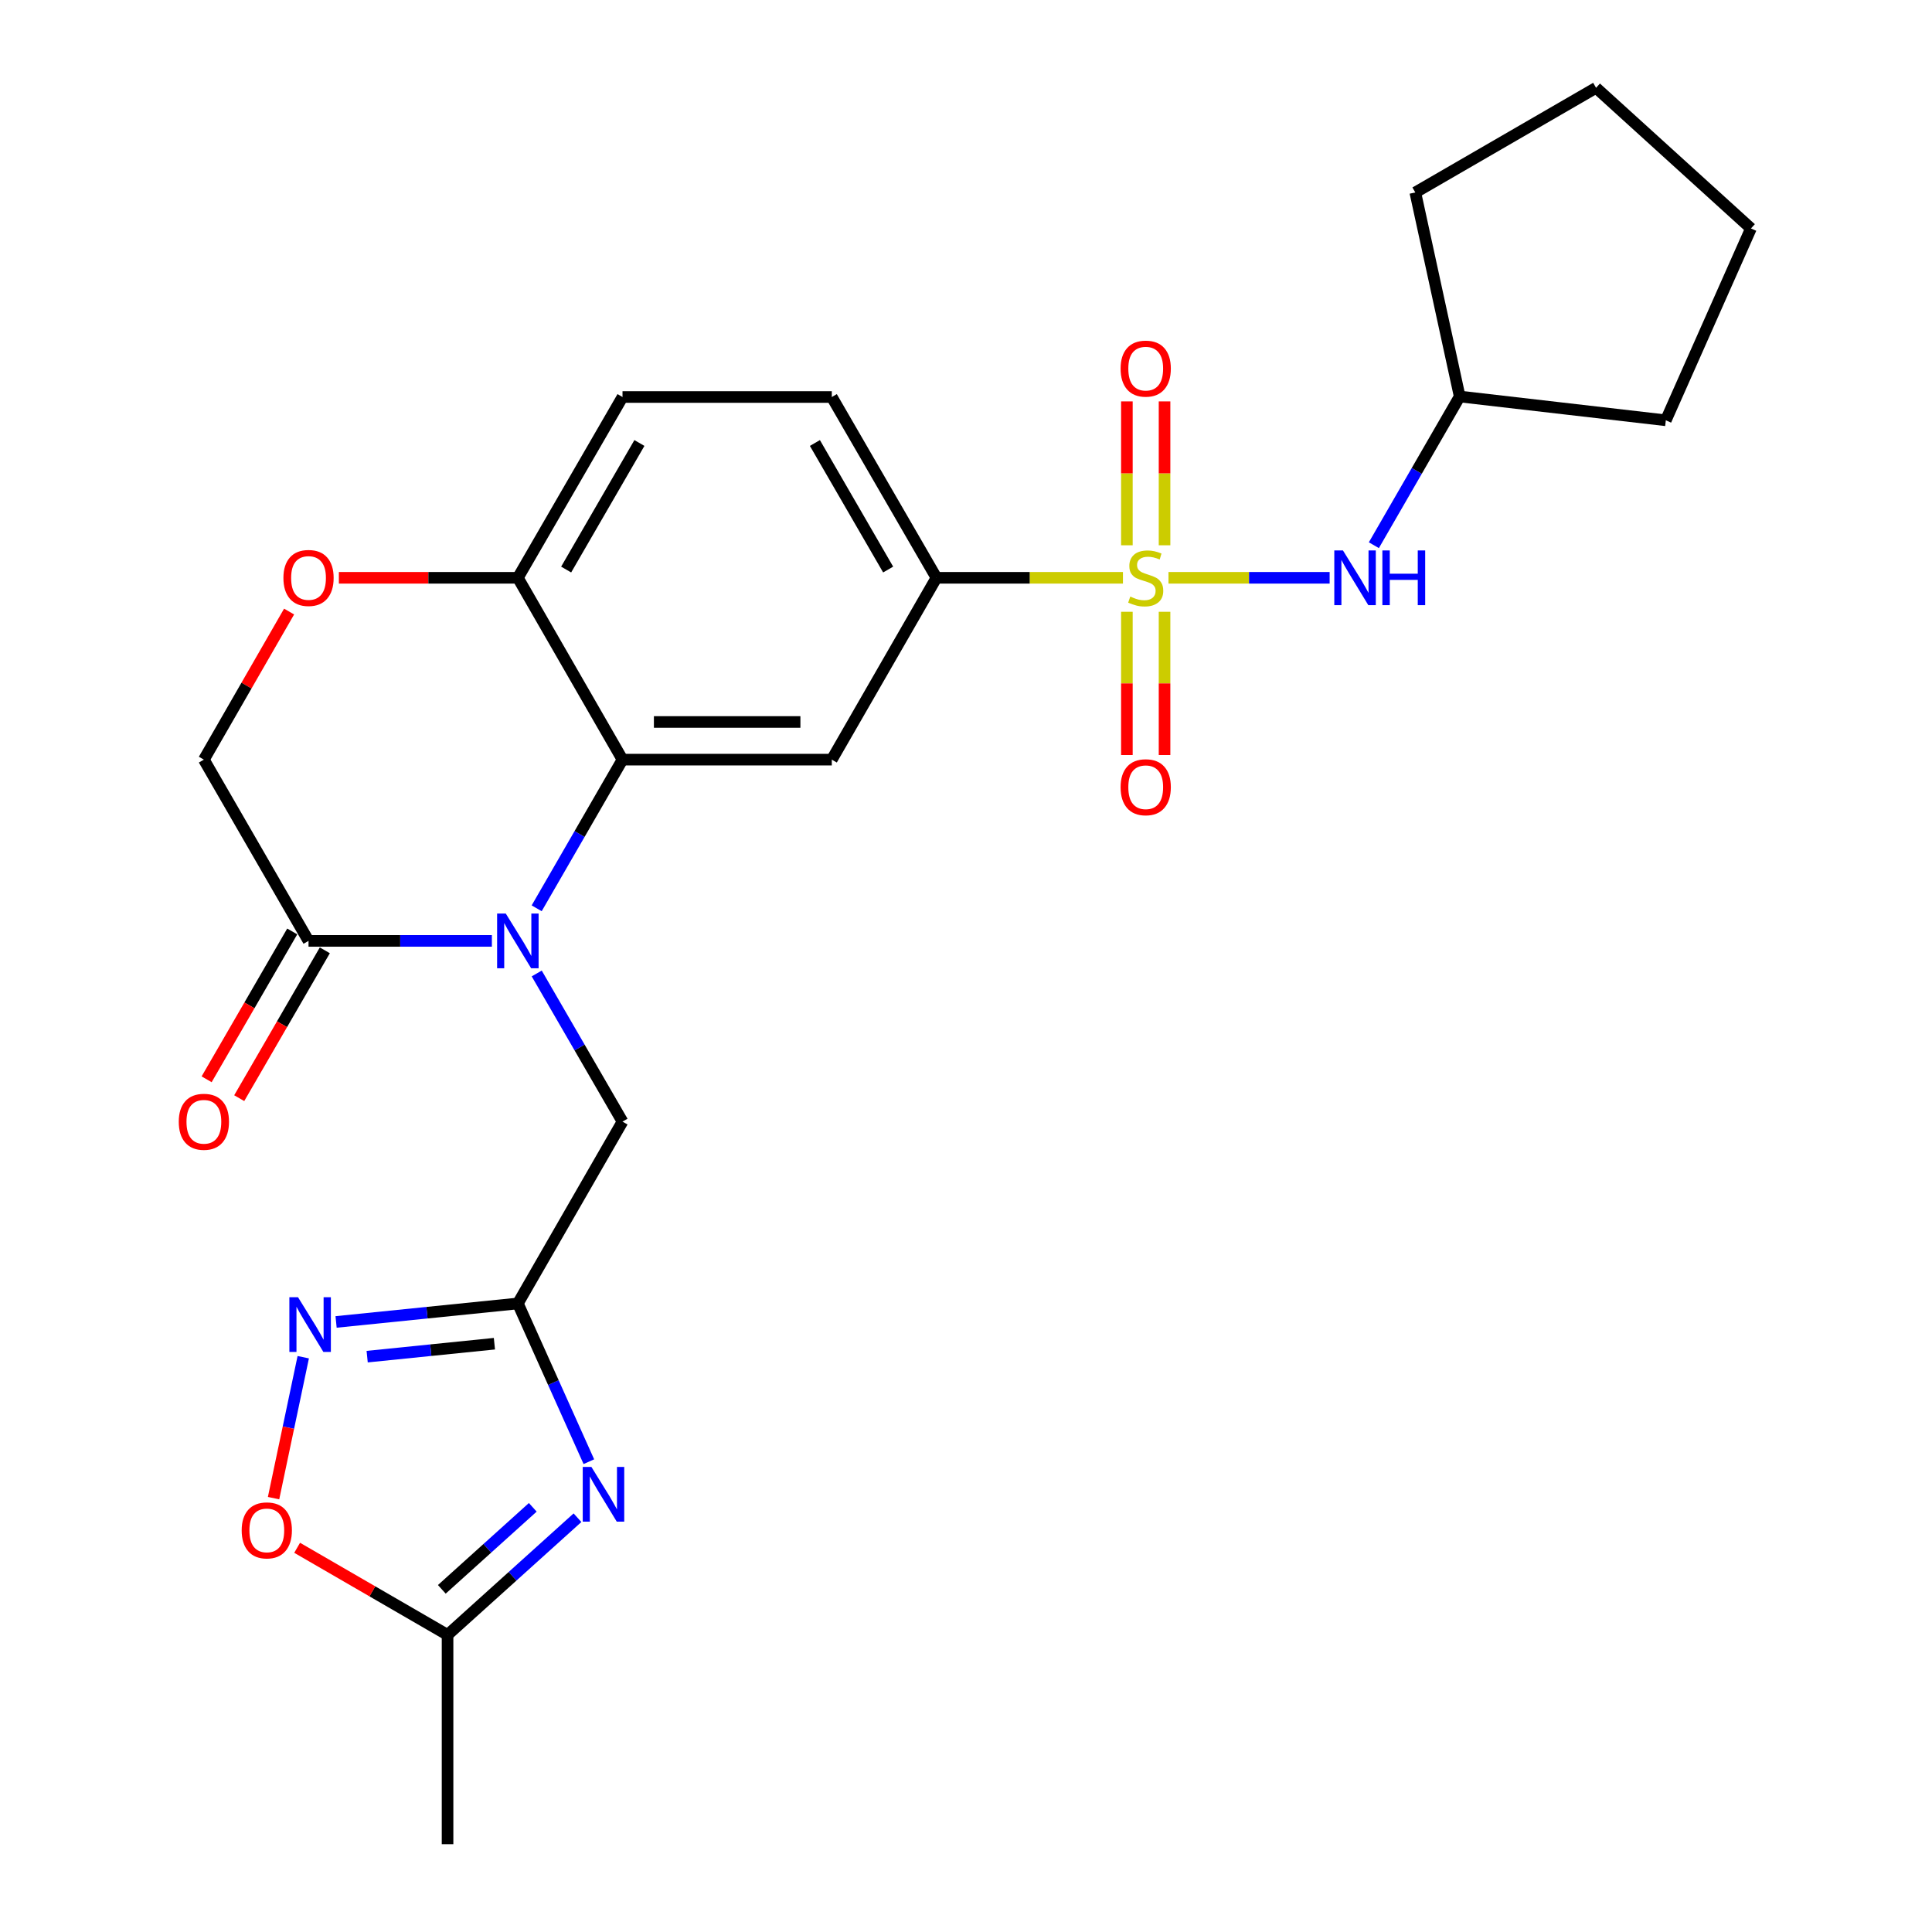 <?xml version='1.0' encoding='iso-8859-1'?>
<svg version='1.1' baseProfile='full'
              xmlns='http://www.w3.org/2000/svg'
                      xmlns:rdkit='http://www.rdkit.org/xml'
                      xmlns:xlink='http://www.w3.org/1999/xlink'
                  xml:space='preserve'
width='1000px' height='1000px' viewBox='0 0 1000 1000'>
<!-- END OF HEADER -->
<rect style='opacity:1.0;fill:#FFFFFF;stroke:none' width='1000' height='1000' x='0' y='0'> </rect>
<path class='bond-7' d='M 581.233,299.068 L 532.968,299.068' style='fill:none;fill-rule:evenodd;stroke:#CCCC00;stroke-width:6px;stroke-linecap:butt;stroke-linejoin:miter;stroke-opacity:1' />
<path class='bond-7' d='M 532.968,299.068 L 484.702,299.068' style='fill:none;fill-rule:evenodd;stroke:#000000;stroke-width:6px;stroke-linecap:butt;stroke-linejoin:miter;stroke-opacity:1' />
<path class='bond-8' d='M 604.81,299.068 L 646.514,299.068' style='fill:none;fill-rule:evenodd;stroke:#CCCC00;stroke-width:6px;stroke-linecap:butt;stroke-linejoin:miter;stroke-opacity:1' />
<path class='bond-8' d='M 646.514,299.068 L 688.218,299.068' style='fill:none;fill-rule:evenodd;stroke:#0000FF;stroke-width:6px;stroke-linecap:butt;stroke-linejoin:miter;stroke-opacity:1' />
<path class='bond-14' d='M 583.273,316.656 L 583.273,353.727' style='fill:none;fill-rule:evenodd;stroke:#CCCC00;stroke-width:6px;stroke-linecap:butt;stroke-linejoin:miter;stroke-opacity:1' />
<path class='bond-14' d='M 583.273,353.727 L 583.273,390.798' style='fill:none;fill-rule:evenodd;stroke:#FF0000;stroke-width:6px;stroke-linecap:butt;stroke-linejoin:miter;stroke-opacity:1' />
<path class='bond-14' d='M 602.769,316.656 L 602.769,353.727' style='fill:none;fill-rule:evenodd;stroke:#CCCC00;stroke-width:6px;stroke-linecap:butt;stroke-linejoin:miter;stroke-opacity:1' />
<path class='bond-14' d='M 602.769,353.727 L 602.769,390.798' style='fill:none;fill-rule:evenodd;stroke:#FF0000;stroke-width:6px;stroke-linecap:butt;stroke-linejoin:miter;stroke-opacity:1' />
<path class='bond-15' d='M 602.769,282.239 L 602.769,245.002' style='fill:none;fill-rule:evenodd;stroke:#CCCC00;stroke-width:6px;stroke-linecap:butt;stroke-linejoin:miter;stroke-opacity:1' />
<path class='bond-15' d='M 602.769,245.002 L 602.769,207.765' style='fill:none;fill-rule:evenodd;stroke:#FF0000;stroke-width:6px;stroke-linecap:butt;stroke-linejoin:miter;stroke-opacity:1' />
<path class='bond-15' d='M 583.273,282.239 L 583.273,245.002' style='fill:none;fill-rule:evenodd;stroke:#CCCC00;stroke-width:6px;stroke-linecap:butt;stroke-linejoin:miter;stroke-opacity:1' />
<path class='bond-15' d='M 583.273,245.002 L 583.273,207.765' style='fill:none;fill-rule:evenodd;stroke:#FF0000;stroke-width:6px;stroke-linecap:butt;stroke-linejoin:miter;stroke-opacity:1' />
<path class='bond-0' d='M 277.783,470.135 L 299.996,431.661' style='fill:none;fill-rule:evenodd;stroke:#0000FF;stroke-width:6px;stroke-linecap:butt;stroke-linejoin:miter;stroke-opacity:1' />
<path class='bond-0' d='M 299.996,431.661 L 322.209,393.187' style='fill:none;fill-rule:evenodd;stroke:#000000;stroke-width:6px;stroke-linecap:butt;stroke-linejoin:miter;stroke-opacity:1' />
<path class='bond-6' d='M 254.595,487.003 L 207.144,487.003' style='fill:none;fill-rule:evenodd;stroke:#0000FF;stroke-width:6px;stroke-linecap:butt;stroke-linejoin:miter;stroke-opacity:1' />
<path class='bond-6' d='M 207.144,487.003 L 159.693,487.003' style='fill:none;fill-rule:evenodd;stroke:#000000;stroke-width:6px;stroke-linecap:butt;stroke-linejoin:miter;stroke-opacity:1' />
<path class='bond-11' d='M 277.808,503.865 L 300.008,542.207' style='fill:none;fill-rule:evenodd;stroke:#0000FF;stroke-width:6px;stroke-linecap:butt;stroke-linejoin:miter;stroke-opacity:1' />
<path class='bond-11' d='M 300.008,542.207 L 322.209,580.548' style='fill:none;fill-rule:evenodd;stroke:#000000;stroke-width:6px;stroke-linecap:butt;stroke-linejoin:miter;stroke-opacity:1' />
<path class='bond-1' d='M 322.209,393.187 L 430.538,393.187' style='fill:none;fill-rule:evenodd;stroke:#000000;stroke-width:6px;stroke-linecap:butt;stroke-linejoin:miter;stroke-opacity:1' />
<path class='bond-1' d='M 338.458,373.692 L 414.288,373.692' style='fill:none;fill-rule:evenodd;stroke:#000000;stroke-width:6px;stroke-linecap:butt;stroke-linejoin:miter;stroke-opacity:1' />
<path class='bond-27' d='M 322.209,393.187 L 268.044,299.068' style='fill:none;fill-rule:evenodd;stroke:#000000;stroke-width:6px;stroke-linecap:butt;stroke-linejoin:miter;stroke-opacity:1' />
<path class='bond-2' d='M 304.795,756.567 L 286.419,715.617' style='fill:none;fill-rule:evenodd;stroke:#0000FF;stroke-width:6px;stroke-linecap:butt;stroke-linejoin:miter;stroke-opacity:1' />
<path class='bond-2' d='M 286.419,715.617 L 268.044,674.668' style='fill:none;fill-rule:evenodd;stroke:#000000;stroke-width:6px;stroke-linecap:butt;stroke-linejoin:miter;stroke-opacity:1' />
<path class='bond-9' d='M 298.906,785.569 L 265.279,815.892' style='fill:none;fill-rule:evenodd;stroke:#0000FF;stroke-width:6px;stroke-linecap:butt;stroke-linejoin:miter;stroke-opacity:1' />
<path class='bond-9' d='M 265.279,815.892 L 231.653,846.216' style='fill:none;fill-rule:evenodd;stroke:#000000;stroke-width:6px;stroke-linecap:butt;stroke-linejoin:miter;stroke-opacity:1' />
<path class='bond-9' d='M 275.762,780.188 L 252.224,801.414' style='fill:none;fill-rule:evenodd;stroke:#0000FF;stroke-width:6px;stroke-linecap:butt;stroke-linejoin:miter;stroke-opacity:1' />
<path class='bond-9' d='M 252.224,801.414 L 228.685,822.641' style='fill:none;fill-rule:evenodd;stroke:#000000;stroke-width:6px;stroke-linecap:butt;stroke-linejoin:miter;stroke-opacity:1' />
<path class='bond-3' d='M 268.044,674.668 L 322.209,580.548' style='fill:none;fill-rule:evenodd;stroke:#000000;stroke-width:6px;stroke-linecap:butt;stroke-linejoin:miter;stroke-opacity:1' />
<path class='bond-4' d='M 268.044,674.668 L 221.001,679.453' style='fill:none;fill-rule:evenodd;stroke:#000000;stroke-width:6px;stroke-linecap:butt;stroke-linejoin:miter;stroke-opacity:1' />
<path class='bond-4' d='M 221.001,679.453 L 173.958,684.239' style='fill:none;fill-rule:evenodd;stroke:#0000FF;stroke-width:6px;stroke-linecap:butt;stroke-linejoin:miter;stroke-opacity:1' />
<path class='bond-4' d='M 255.904,695.499 L 222.974,698.849' style='fill:none;fill-rule:evenodd;stroke:#000000;stroke-width:6px;stroke-linecap:butt;stroke-linejoin:miter;stroke-opacity:1' />
<path class='bond-4' d='M 222.974,698.849 L 190.044,702.199' style='fill:none;fill-rule:evenodd;stroke:#0000FF;stroke-width:6px;stroke-linecap:butt;stroke-linejoin:miter;stroke-opacity:1' />
<path class='bond-10' d='M 156.961,702.486 L 149.278,738.959' style='fill:none;fill-rule:evenodd;stroke:#0000FF;stroke-width:6px;stroke-linecap:butt;stroke-linejoin:miter;stroke-opacity:1' />
<path class='bond-10' d='M 149.278,738.959 L 141.595,775.433' style='fill:none;fill-rule:evenodd;stroke:#FF0000;stroke-width:6px;stroke-linecap:butt;stroke-linejoin:miter;stroke-opacity:1' />
<path class='bond-5' d='M 430.538,393.187 L 484.702,299.068' style='fill:none;fill-rule:evenodd;stroke:#000000;stroke-width:6px;stroke-linecap:butt;stroke-linejoin:miter;stroke-opacity:1' />
<path class='bond-17' d='M 151.257,482.119 L 129.103,520.38' style='fill:none;fill-rule:evenodd;stroke:#000000;stroke-width:6px;stroke-linecap:butt;stroke-linejoin:miter;stroke-opacity:1' />
<path class='bond-17' d='M 129.103,520.38 L 106.949,558.642' style='fill:none;fill-rule:evenodd;stroke:#FF0000;stroke-width:6px;stroke-linecap:butt;stroke-linejoin:miter;stroke-opacity:1' />
<path class='bond-17' d='M 168.129,491.887 L 145.974,530.149' style='fill:none;fill-rule:evenodd;stroke:#000000;stroke-width:6px;stroke-linecap:butt;stroke-linejoin:miter;stroke-opacity:1' />
<path class='bond-17' d='M 145.974,530.149 L 123.82,568.41' style='fill:none;fill-rule:evenodd;stroke:#FF0000;stroke-width:6px;stroke-linecap:butt;stroke-linejoin:miter;stroke-opacity:1' />
<path class='bond-28' d='M 159.693,487.003 L 105.528,393.187' style='fill:none;fill-rule:evenodd;stroke:#000000;stroke-width:6px;stroke-linecap:butt;stroke-linejoin:miter;stroke-opacity:1' />
<path class='bond-18' d='M 484.702,299.068 L 430.538,205.49' style='fill:none;fill-rule:evenodd;stroke:#000000;stroke-width:6px;stroke-linecap:butt;stroke-linejoin:miter;stroke-opacity:1' />
<path class='bond-18' d='M 459.705,294.797 L 421.79,229.293' style='fill:none;fill-rule:evenodd;stroke:#000000;stroke-width:6px;stroke-linecap:butt;stroke-linejoin:miter;stroke-opacity:1' />
<path class='bond-20' d='M 711.109,282.199 L 733.323,243.714' style='fill:none;fill-rule:evenodd;stroke:#0000FF;stroke-width:6px;stroke-linecap:butt;stroke-linejoin:miter;stroke-opacity:1' />
<path class='bond-20' d='M 733.323,243.714 L 755.537,205.23' style='fill:none;fill-rule:evenodd;stroke:#000000;stroke-width:6px;stroke-linecap:butt;stroke-linejoin:miter;stroke-opacity:1' />
<path class='bond-21' d='M 231.653,846.216 L 231.653,954.545' style='fill:none;fill-rule:evenodd;stroke:#000000;stroke-width:6px;stroke-linecap:butt;stroke-linejoin:miter;stroke-opacity:1' />
<path class='bond-29' d='M 231.653,846.216 L 192.726,823.675' style='fill:none;fill-rule:evenodd;stroke:#000000;stroke-width:6px;stroke-linecap:butt;stroke-linejoin:miter;stroke-opacity:1' />
<path class='bond-29' d='M 192.726,823.675 L 153.799,801.134' style='fill:none;fill-rule:evenodd;stroke:#FF0000;stroke-width:6px;stroke-linecap:butt;stroke-linejoin:miter;stroke-opacity:1' />
<path class='bond-12' d='M 175.402,299.068 L 221.723,299.068' style='fill:none;fill-rule:evenodd;stroke:#FF0000;stroke-width:6px;stroke-linecap:butt;stroke-linejoin:miter;stroke-opacity:1' />
<path class='bond-12' d='M 221.723,299.068 L 268.044,299.068' style='fill:none;fill-rule:evenodd;stroke:#000000;stroke-width:6px;stroke-linecap:butt;stroke-linejoin:miter;stroke-opacity:1' />
<path class='bond-16' d='M 149.636,316.542 L 127.582,354.865' style='fill:none;fill-rule:evenodd;stroke:#FF0000;stroke-width:6px;stroke-linecap:butt;stroke-linejoin:miter;stroke-opacity:1' />
<path class='bond-16' d='M 127.582,354.865 L 105.528,393.187' style='fill:none;fill-rule:evenodd;stroke:#000000;stroke-width:6px;stroke-linecap:butt;stroke-linejoin:miter;stroke-opacity:1' />
<path class='bond-13' d='M 268.044,299.068 L 322.209,205.49' style='fill:none;fill-rule:evenodd;stroke:#000000;stroke-width:6px;stroke-linecap:butt;stroke-linejoin:miter;stroke-opacity:1' />
<path class='bond-13' d='M 293.041,294.797 L 330.957,229.293' style='fill:none;fill-rule:evenodd;stroke:#000000;stroke-width:6px;stroke-linecap:butt;stroke-linejoin:miter;stroke-opacity:1' />
<path class='bond-19' d='M 430.538,205.49 L 322.209,205.49' style='fill:none;fill-rule:evenodd;stroke:#000000;stroke-width:6px;stroke-linecap:butt;stroke-linejoin:miter;stroke-opacity:1' />
<path class='bond-22' d='M 755.537,205.23 L 862.23,217.545' style='fill:none;fill-rule:evenodd;stroke:#000000;stroke-width:6px;stroke-linecap:butt;stroke-linejoin:miter;stroke-opacity:1' />
<path class='bond-23' d='M 755.537,205.23 L 732.564,99.619' style='fill:none;fill-rule:evenodd;stroke:#000000;stroke-width:6px;stroke-linecap:butt;stroke-linejoin:miter;stroke-opacity:1' />
<path class='bond-24' d='M 862.23,217.545 L 906.29,118.248' style='fill:none;fill-rule:evenodd;stroke:#000000;stroke-width:6px;stroke-linecap:butt;stroke-linejoin:miter;stroke-opacity:1' />
<path class='bond-25' d='M 732.564,99.619 L 826.121,45.455' style='fill:none;fill-rule:evenodd;stroke:#000000;stroke-width:6px;stroke-linecap:butt;stroke-linejoin:miter;stroke-opacity:1' />
<path class='bond-26' d='M 906.29,118.248 L 826.121,45.455' style='fill:none;fill-rule:evenodd;stroke:#000000;stroke-width:6px;stroke-linecap:butt;stroke-linejoin:miter;stroke-opacity:1' />
<path  class='atom-0' d='M 585.021 308.788
Q 585.341 308.908, 586.661 309.468
Q 587.981 310.028, 589.421 310.388
Q 590.901 310.708, 592.341 310.708
Q 595.021 310.708, 596.581 309.428
Q 598.141 308.108, 598.141 305.828
Q 598.141 304.268, 597.341 303.308
Q 596.581 302.348, 595.381 301.828
Q 594.181 301.308, 592.181 300.708
Q 589.661 299.948, 588.141 299.228
Q 586.661 298.508, 585.581 296.988
Q 584.541 295.468, 584.541 292.908
Q 584.541 289.348, 586.941 287.148
Q 589.381 284.948, 594.181 284.948
Q 597.461 284.948, 601.181 286.508
L 600.261 289.588
Q 596.861 288.188, 594.301 288.188
Q 591.541 288.188, 590.021 289.348
Q 588.501 290.468, 588.541 292.428
Q 588.541 293.948, 589.301 294.868
Q 590.101 295.788, 591.221 296.308
Q 592.381 296.828, 594.301 297.428
Q 596.861 298.228, 598.381 299.028
Q 599.901 299.828, 600.981 301.468
Q 602.101 303.068, 602.101 305.828
Q 602.101 309.748, 599.461 311.868
Q 596.861 313.948, 592.501 313.948
Q 589.981 313.948, 588.061 313.388
Q 586.181 312.868, 583.941 311.948
L 585.021 308.788
' fill='#CCCC00'/>
<path  class='atom-1' d='M 261.784 472.843
L 271.064 487.843
Q 271.984 489.323, 273.464 492.003
Q 274.944 494.683, 275.024 494.843
L 275.024 472.843
L 278.784 472.843
L 278.784 501.163
L 274.904 501.163
L 264.944 484.763
Q 263.784 482.843, 262.544 480.643
Q 261.344 478.443, 260.984 477.763
L 260.984 501.163
L 257.304 501.163
L 257.304 472.843
L 261.784 472.843
' fill='#0000FF'/>
<path  class='atom-3' d='M 306.103 759.273
L 315.383 774.273
Q 316.303 775.753, 317.783 778.433
Q 319.263 781.113, 319.343 781.273
L 319.343 759.273
L 323.103 759.273
L 323.103 787.593
L 319.223 787.593
L 309.263 771.193
Q 308.103 769.273, 306.863 767.073
Q 305.663 764.873, 305.303 764.193
L 305.303 787.593
L 301.623 787.593
L 301.623 759.273
L 306.103 759.273
' fill='#0000FF'/>
<path  class='atom-5' d='M 154.256 671.447
L 163.536 686.447
Q 164.456 687.927, 165.936 690.607
Q 167.416 693.287, 167.496 693.447
L 167.496 671.447
L 171.256 671.447
L 171.256 699.767
L 167.376 699.767
L 157.416 683.367
Q 156.256 681.447, 155.016 679.247
Q 153.816 677.047, 153.456 676.367
L 153.456 699.767
L 149.776 699.767
L 149.776 671.447
L 154.256 671.447
' fill='#0000FF'/>
<path  class='atom-9' d='M 695.112 284.908
L 704.392 299.908
Q 705.312 301.388, 706.792 304.068
Q 708.272 306.748, 708.352 306.908
L 708.352 284.908
L 712.112 284.908
L 712.112 313.228
L 708.232 313.228
L 698.272 296.828
Q 697.112 294.908, 695.872 292.708
Q 694.672 290.508, 694.312 289.828
L 694.312 313.228
L 690.632 313.228
L 690.632 284.908
L 695.112 284.908
' fill='#0000FF'/>
<path  class='atom-9' d='M 715.512 284.908
L 719.352 284.908
L 719.352 296.948
L 733.832 296.948
L 733.832 284.908
L 737.672 284.908
L 737.672 313.228
L 733.832 313.228
L 733.832 300.148
L 719.352 300.148
L 719.352 313.228
L 715.512 313.228
L 715.512 284.908
' fill='#0000FF'/>
<path  class='atom-11' d='M 125.096 792.121
Q 125.096 785.321, 128.456 781.521
Q 131.816 777.721, 138.096 777.721
Q 144.376 777.721, 147.736 781.521
Q 151.096 785.321, 151.096 792.121
Q 151.096 799.001, 147.696 802.921
Q 144.296 806.801, 138.096 806.801
Q 131.856 806.801, 128.456 802.921
Q 125.096 799.041, 125.096 792.121
M 138.096 803.601
Q 142.416 803.601, 144.736 800.721
Q 147.096 797.801, 147.096 792.121
Q 147.096 786.561, 144.736 783.761
Q 142.416 780.921, 138.096 780.921
Q 133.776 780.921, 131.416 783.721
Q 129.096 786.521, 129.096 792.121
Q 129.096 797.841, 131.416 800.721
Q 133.776 803.601, 138.096 803.601
' fill='#FF0000'/>
<path  class='atom-13' d='M 146.693 299.148
Q 146.693 292.348, 150.053 288.548
Q 153.413 284.748, 159.693 284.748
Q 165.973 284.748, 169.333 288.548
Q 172.693 292.348, 172.693 299.148
Q 172.693 306.028, 169.293 309.948
Q 165.893 313.828, 159.693 313.828
Q 153.453 313.828, 150.053 309.948
Q 146.693 306.068, 146.693 299.148
M 159.693 310.628
Q 164.013 310.628, 166.333 307.748
Q 168.693 304.828, 168.693 299.148
Q 168.693 293.588, 166.333 290.788
Q 164.013 287.948, 159.693 287.948
Q 155.373 287.948, 153.013 290.748
Q 150.693 293.548, 150.693 299.148
Q 150.693 304.868, 153.013 307.748
Q 155.373 310.628, 159.693 310.628
' fill='#FF0000'/>
<path  class='atom-15' d='M 580.021 407.466
Q 580.021 400.666, 583.381 396.866
Q 586.741 393.066, 593.021 393.066
Q 599.301 393.066, 602.661 396.866
Q 606.021 400.666, 606.021 407.466
Q 606.021 414.346, 602.621 418.266
Q 599.221 422.146, 593.021 422.146
Q 586.781 422.146, 583.381 418.266
Q 580.021 414.386, 580.021 407.466
M 593.021 418.946
Q 597.341 418.946, 599.661 416.066
Q 602.021 413.146, 602.021 407.466
Q 602.021 401.906, 599.661 399.106
Q 597.341 396.266, 593.021 396.266
Q 588.701 396.266, 586.341 399.066
Q 584.021 401.866, 584.021 407.466
Q 584.021 413.186, 586.341 416.066
Q 588.701 418.946, 593.021 418.946
' fill='#FF0000'/>
<path  class='atom-16' d='M 580.021 190.797
Q 580.021 183.997, 583.381 180.197
Q 586.741 176.397, 593.021 176.397
Q 599.301 176.397, 602.661 180.197
Q 606.021 183.997, 606.021 190.797
Q 606.021 197.677, 602.621 201.597
Q 599.221 205.477, 593.021 205.477
Q 586.781 205.477, 583.381 201.597
Q 580.021 197.717, 580.021 190.797
M 593.021 202.277
Q 597.341 202.277, 599.661 199.397
Q 602.021 196.477, 602.021 190.797
Q 602.021 185.237, 599.661 182.437
Q 597.341 179.597, 593.021 179.597
Q 588.701 179.597, 586.341 182.397
Q 584.021 185.197, 584.021 190.797
Q 584.021 196.517, 586.341 199.397
Q 588.701 202.277, 593.021 202.277
' fill='#FF0000'/>
<path  class='atom-18' d='M 92.528 580.628
Q 92.528 573.828, 95.888 570.028
Q 99.248 566.228, 105.528 566.228
Q 111.808 566.228, 115.168 570.028
Q 118.528 573.828, 118.528 580.628
Q 118.528 587.508, 115.128 591.428
Q 111.728 595.308, 105.528 595.308
Q 99.288 595.308, 95.888 591.428
Q 92.528 587.548, 92.528 580.628
M 105.528 592.108
Q 109.848 592.108, 112.168 589.228
Q 114.528 586.308, 114.528 580.628
Q 114.528 575.068, 112.168 572.268
Q 109.848 569.428, 105.528 569.428
Q 101.208 569.428, 98.848 572.228
Q 96.528 575.028, 96.528 580.628
Q 96.528 586.348, 98.848 589.228
Q 101.208 592.108, 105.528 592.108
' fill='#FF0000'/>
</svg>
